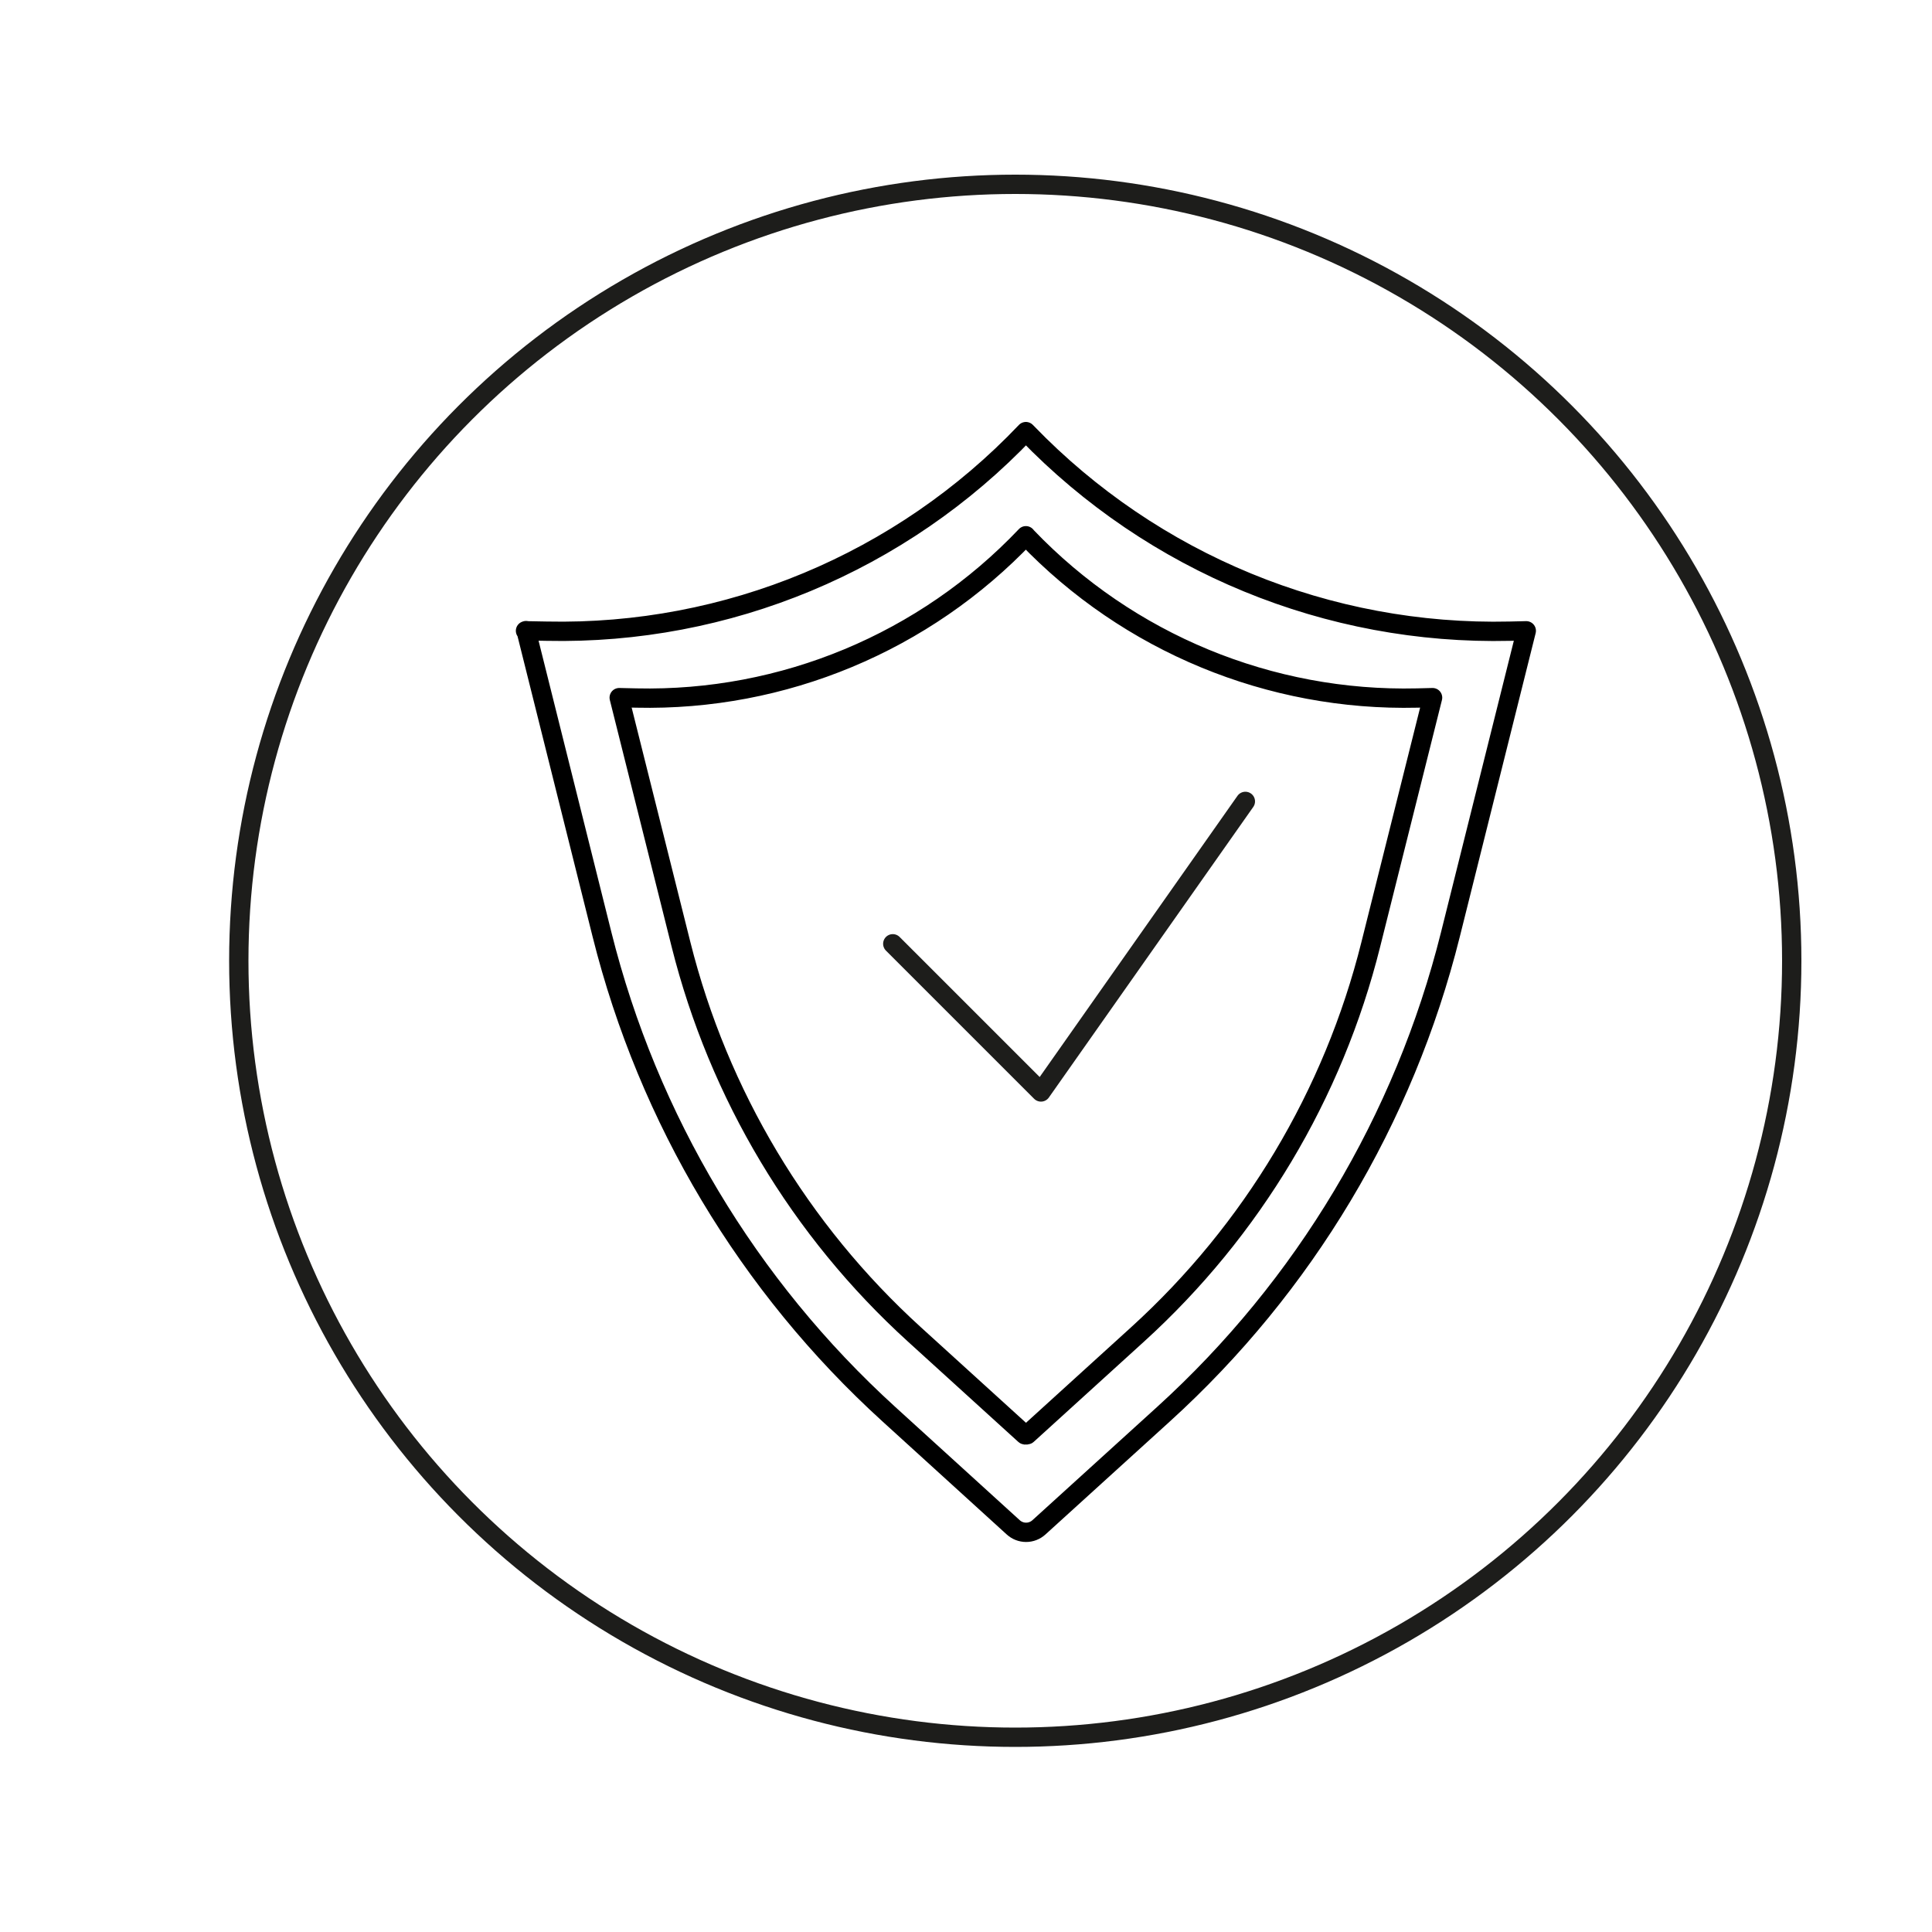 <?xml version="1.0" encoding="UTF-8"?>
<svg xmlns="http://www.w3.org/2000/svg" xmlns:xlink="http://www.w3.org/1999/xlink" viewBox="0 0 100 100">
  <defs>
    <style>
      .cls-1 {
        stroke: #000;
      }

      .cls-1, .cls-2 {
        stroke-linecap: round;
        stroke-linejoin: round;
      }

      .cls-1, .cls-2, .cls-3 {
        fill: none;
      }

      .cls-2 {
        stroke: #1d1d1b;
      }

      .cls-4 {
        clip-path: url(#clippath);
      }
    </style>
    <clipPath id="clippath">
      <rect class="cls-3" x="26.7" y="21.84" width="52.79" height="58.32"></rect>
    </clipPath>
  </defs>
  <g id="Aesthetic">
    <circle class="cls-2" cx="52.55" cy="49.73" r="40.19"></circle>
    <polyline class="cls-2" points="46.21 48.85 53.88 56.52 64.46 41.48"></polyline>
  </g>
  <g id="Livraison">
    <g class="cls-4">
      <path class="cls-1" d="m32.05,36.11l.89.02c7.6.17,14.92-2.88,20.16-8.4l.04.05c5.26,5.5,12.6,8.53,20.21,8.35l.8-.02-3.2,12.78c-1.94,7.77-6.14,14.79-12.07,20.18l-5.71,5.19s-.1.03-.13,0l-5.71-5.19c-5.93-5.39-10.13-12.41-12.08-20.18l-3.2-12.78Zm-4.85-3.46l1.1.02c9.35.2,18.35-3.55,24.8-10.33l.06.06c6.53,6.76,15.59,10.49,24.99,10.27l.85-.02-3.93,15.73c-2.39,9.56-7.56,18.2-14.85,24.82l-6.44,5.85c-.38.35-.96.35-1.34,0l-6.43-5.85c-7.29-6.63-12.46-15.27-14.85-24.83l-3.93-15.73Z"></path>
    </g>
  </g>
</svg>
